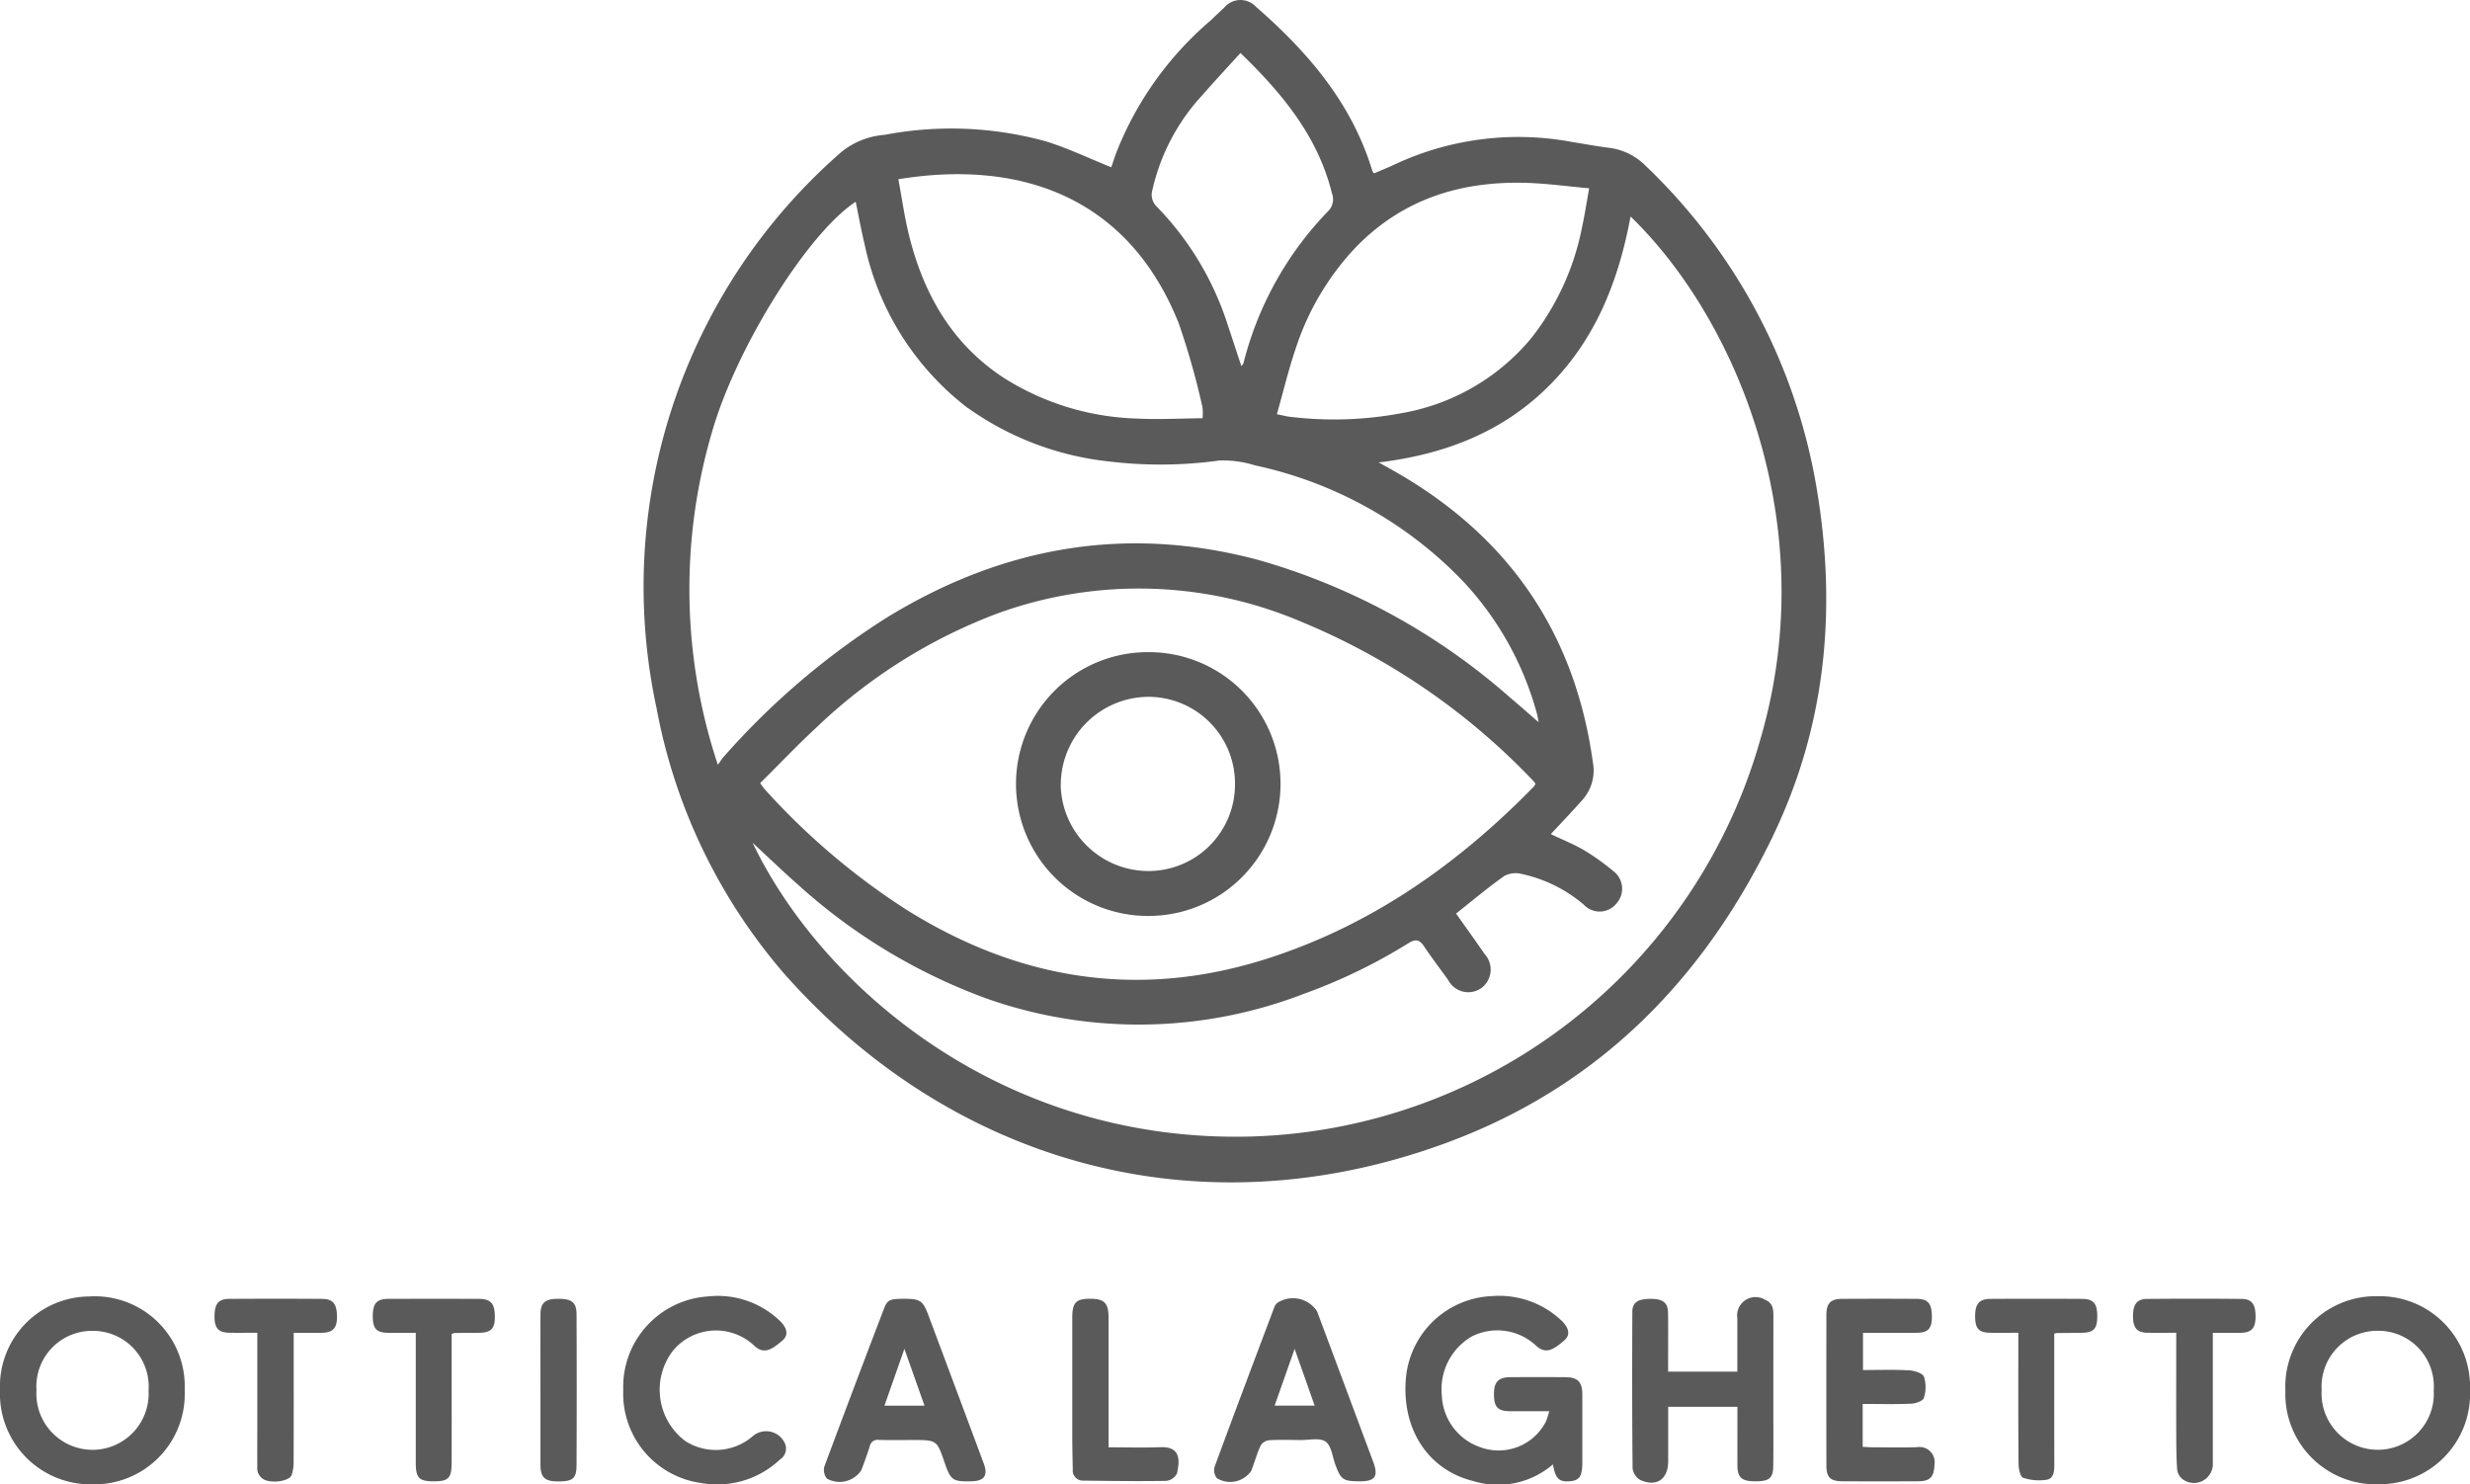 <svg xmlns="http://www.w3.org/2000/svg" xmlns:xlink="http://www.w3.org/1999/xlink" width="194" height="116.591" viewBox="0 0 194 116.591">
  <defs>
    <clipPath id="clip-path">
      <path id="Tracciato_4" data-name="Tracciato 4" d="M0,0H194V-116.591H0Z" fill="#5a5a5a"/>
    </clipPath>
  </defs>
  <g id="Raggruppa_13" data-name="Raggruppa 13" transform="translate(0 116.591)">
    <g id="Raggruppa_12" data-name="Raggruppa 12" clip-path="url(#clip-path)">
      <g id="Raggruppa_11" data-name="Raggruppa 11" transform="translate(194 -7.445)">
        <path id="Tracciato_3" data-name="Tracciato 3" d="M0,0A7.1,7.1,0,0,0-7.246-7.34,7.106,7.106,0,0,0-14.5.06a7.1,7.1,0,0,0,7.42,7.367A7.1,7.1,0,0,0,0,0M-2.849.057A4.4,4.4,0,0,1-7.261,4.722a4.423,4.423,0,0,1-4.39-4.7A4.384,4.384,0,0,1-7.227-4.625,4.366,4.366,0,0,1-2.849.057M-16.844-5.62c.027-1.055-.261-1.5-1.1-1.508q-3.7-.033-7.41,0c-.826.007-1.131.441-1.114,1.429.015.871.332,1.218,1.152,1.231.716.012,1.433,0,2.243,0v.827c0,2.26-.007,4.521,0,6.782.005,1.046,0,2.1.073,3.137a1.128,1.128,0,0,0,.462.779A1.487,1.487,0,0,0-20.2,5.744q0-4.719,0-9.44v-.77c.811,0,1.508.008,2.2,0,.806-.011,1.132-.344,1.153-1.151m-12.429-.119c.005-1.026-.286-1.389-1.2-1.394q-3.6-.02-7.193,0c-.873,0-1.194.39-1.2,1.343,0,.992.271,1.3,1.194,1.319.713.014,1.425,0,2.2,0v.858c0,3.142-.012,6.286.016,9.428,0,.384.136,1.024.358,1.1a3.927,3.927,0,0,0,1.869.153c.549-.1.585-.687.583-1.206-.01-3.167-.005-6.333-.005-9.5V-4.4a1.487,1.487,0,0,1,.189-.047c.651-.006,1.3-.007,1.954-.02.951-.016,1.228-.306,1.234-1.271M-47.7,4.491V1.123c1.314,0,2.57.033,3.822-.021.349-.015.913-.217.981-.45a2.761,2.761,0,0,0,.013-1.663c-.108-.282-.748-.484-1.162-.507-1.2-.066-2.409-.024-3.63-.024V-4.466c1.433,0,2.807.005,4.181,0,.915,0,1.221-.31,1.229-1.208.012-1.084-.282-1.454-1.214-1.459q-2.9-.017-5.8,0c-.934,0-1.27.343-1.271,1.261q-.008,5.91,0,11.818c0,.94.308,1.245,1.267,1.25q2.937.012,5.874,0c1.031,0,1.307-.324,1.351-1.339a1.186,1.186,0,0,0-1.364-1.34c-1.164.044-2.331.012-3.5.009-.249,0-.5-.024-.778-.036m-7.065-47.944c4.11-8.514,5.017-17.506,3.539-26.8A45.352,45.352,0,0,0-64.732-96.109a4.889,4.889,0,0,0-2.885-1.428c-.993-.125-1.978-.311-2.965-.468a22.9,22.9,0,0,0-13.786,1.733c-.562.267-1.142.5-1.715.744a1.171,1.171,0,0,1-.137-.221c-1.614-5.308-5.061-9.316-9.141-12.872a1.661,1.661,0,0,0-2.493.082c-.379.346-.745.705-1.122,1.053a26.279,26.279,0,0,0-7.343,10.317c-.148.411-.284.826-.4,1.16-1.771-.711-3.415-1.508-5.141-2.036a27.908,27.908,0,0,0-12.668-.509,6.118,6.118,0,0,0-3.372,1.332,45.085,45.085,0,0,0-10.79,13.951,45.236,45.236,0,0,0-3.745,29.732,44.275,44.275,0,0,0,10.024,20.864c13.076,14.786,32.482,20.52,52.087,13.263C-68.457-23.8-60.2-32.2-54.763-43.453m-63.22-33.652A23.388,23.388,0,0,0-106.875-72.9a33.74,33.74,0,0,0,8.642-.077,8.345,8.345,0,0,1,2.805.382A31.9,31.9,0,0,1-79.12-63.526a24.631,24.631,0,0,1,5.839,10.45c.042.153.063.312.13.654-.837-.723-1.538-1.343-2.252-1.946a50.972,50.972,0,0,0-19.766-10.8c-10.368-2.771-20.073-1.05-29.168,4.52a59.091,59.091,0,0,0-12.826,10.946c-.138.152-.244.333-.455.624a43.7,43.7,0,0,1-.482-26.055c1.887-6.662,7.558-15.72,11.309-18.167.234,1.123.432,2.242.7,3.344a21.847,21.847,0,0,0,8.1,12.855m-11.734,24.949a41.846,41.846,0,0,1,14.124-8.833,32.519,32.519,0,0,1,23.808.672A53.071,53.071,0,0,1-73.547-47.789c.047.049.084.111.145.19a.881.881,0,0,1-.121.226C-79.454-41.3-86.236-36.51-94.378-33.884c-10.06,3.246-19.532,1.754-28.432-3.814a54.9,54.9,0,0,1-11.1-9.43c-.123-.132-.221-.288-.387-.508,1.536-1.521,3.007-3.076,4.582-4.52m28.26-31.7a59.346,59.346,0,0,1,1.9,6.693,4.07,4.07,0,0,1,.008.866c-1.739.013-3.479.115-5.209.023a20.666,20.666,0,0,1-10.356-3.164c-4.076-2.644-6.317-6.548-7.472-11.149-.366-1.458-.57-2.956-.857-4.481,9-1.481,17.825.951,21.981,11.212M-89.648-92.6a26.443,26.443,0,0,0-6.69,11.99c-.016.06-.076.106-.163.22-.37-1.121-.719-2.189-1.075-3.254a23.637,23.637,0,0,0-5.551-9.256,1.3,1.3,0,0,1-.363-1.321,16.248,16.248,0,0,1,3.919-7.447c.979-1.116,1.991-2.205,3-3.318,3.276,3.172,6.077,6.543,7.186,11.022a1.317,1.317,0,0,1-.263,1.364m20.466-1.757c-.2,1.09-.34,2.045-.546,2.986a20.419,20.419,0,0,1-4.021,8.808,17,17,0,0,1-10.2,5.873,28.566,28.566,0,0,1-8.769.274c-.251-.028-.5-.1-.992-.195.5-1.765.908-3.482,1.473-5.146a21.037,21.037,0,0,1,4.5-7.729c3.673-3.932,8.3-5.44,13.548-5.3,1.621.043,3.239.272,5.007.428m13.439,43.3A42.872,42.872,0,0,1-95.768-19.882c-19.756.515-33.853-12.032-39.119-23.07,1.247,1.154,2.362,2.231,3.525,3.253a45.029,45.029,0,0,0,14.989,9.028,35.984,35.984,0,0,0,24.84-.441,43.235,43.235,0,0,0,8.158-3.956c.576-.361.881-.269,1.236.264.593.89,1.242,1.744,1.872,2.61a1.78,1.78,0,0,0,2.64.635,1.815,1.815,0,0,0,.224-2.669c-.723-1.053-1.472-2.088-2.234-3.166,1.277-1.009,2.5-2.043,3.807-2.963a1.923,1.923,0,0,1,1.391-.137,11.127,11.127,0,0,1,4.831,2.4,1.7,1.7,0,0,0,2.591-.119,1.73,1.73,0,0,0-.3-2.54,17.871,17.871,0,0,0-2.271-1.619c-.8-.471-1.671-.814-2.608-1.262.508-.542,1-1.066,1.491-1.593.317-.341.627-.688.94-1.033a3.478,3.478,0,0,0,.872-3.021c-1.418-10.256-6.71-17.839-15.683-22.91-.321-.182-.644-.359-1.14-.635,5.238-.634,9.8-2.408,13.447-6.087,3.636-3.662,5.408-8.242,6.337-13.228,8.346,8.07,15.121,24.324,10.189,41.081M-114.2-47.563a10.368,10.368,0,0,0,10.433,10.357A10.369,10.369,0,0,0-93.425-47.58a10.34,10.34,0,0,0-10.432-10.345A10.346,10.346,0,0,0-114.2-47.563m3.517.018a6.917,6.917,0,0,1,6.912-6.872A6.81,6.81,0,0,1-97-47.534a6.8,6.8,0,0,1-6.79,6.8,6.9,6.9,0,0,1-6.9-6.811M-145.049.035a7.085,7.085,0,0,0,6.1,7.294,7.177,7.177,0,0,0,6.208-1.842A1.013,1.013,0,0,0-132.36,4.2a1.615,1.615,0,0,0-2.539-.527,4.442,4.442,0,0,1-5.261.374,5.039,5.039,0,0,1-1.008-7.077,4.38,4.38,0,0,1,6.437-.395c.762.674,1.352.272,2.182-.433.51-.432.386-1.009-.266-1.611a7.044,7.044,0,0,0-5.579-1.853A7.12,7.12,0,0,0-145.049.035m-3.667,5.873q.025-5.9,0-11.8c0-.979-.375-1.257-1.5-1.243-.994.011-1.332.325-1.335,1.268-.005,1.979,0,3.956,0,5.936q0,2.9,0,5.8c0,.989.313,1.314,1.264,1.333,1.264.026,1.566-.19,1.57-1.288M-155.132-5.7c0-1.057-.307-1.427-1.248-1.431q-3.561-.012-7.123,0c-.916,0-1.221.366-1.217,1.379,0,.971.291,1.279,1.217,1.287.709.007,1.42,0,2.159,0,0,3.474,0,6.826,0,10.177,0,1.218.249,1.482,1.386,1.487,1.2,0,1.43-.236,1.432-1.506q.006-3.247,0-6.5V-4.369a1.26,1.26,0,0,1,.232-.082c.629-.007,1.257-.009,1.886-.015.965-.008,1.272-.307,1.275-1.238m-12.4.042c.009-1.041-.291-1.461-1.142-1.469q-3.671-.025-7.343,0c-.861.008-1.15.422-1.131,1.474.015.852.335,1.178,1.186,1.187.713.01,1.425,0,2.172,0v7.03c0,1.167-.008,2.331,0,3.5A1.008,1.008,0,0,0-173,7.154c.708.176,1.748-.03,1.908-.451a3.359,3.359,0,0,0,.154-1.157c.011-3.032.006-6.062.006-9.093v-.919c.816,0,1.513.007,2.211,0,.838-.01,1.182-.362,1.188-1.194M-179.495.013a7.061,7.061,0,0,0-7.5-7.333A7.064,7.064,0,0,0-194,.036a7.12,7.12,0,0,0,7.269,7.4,7.1,7.1,0,0,0,7.236-7.42m-2.836.047a4.414,4.414,0,0,1-4.422,4.663,4.417,4.417,0,0,1-4.382-4.7,4.369,4.369,0,0,1,4.422-4.645A4.376,4.376,0,0,1-182.331.06m53.073,5.989a1.08,1.08,0,0,0,.209.936,2.042,2.042,0,0,0,2.691-.645c.247-.626.469-1.263.676-1.905a.617.617,0,0,1,.711-.489c.884.029,1.77.008,2.656.009,1.9,0,1.9,0,2.508,1.777.477,1.388.633,1.5,2.116,1.464,1-.021,1.306-.462.961-1.388q-2.178-5.844-4.363-11.684c-.416-1.111-.649-1.261-1.864-1.261-1.115,0-1.341.061-1.6.744q-2.381,6.21-4.7,12.442m4.723-4.791c.515-1.466,1.009-2.874,1.568-4.464.56,1.582,1.054,2.981,1.579,4.464Zm14.753-6.879q0,4.647,0,9.292c0,.86.022,1.72.039,2.581a.8.8,0,0,0,.854.891c2.163.028,4.328.056,6.49.02a1.086,1.086,0,0,0,.84-.577c.265-1.187.206-2.126-1.32-2.068-1.32.049-2.645.01-4.053.01V3.652q0-4.647,0-9.292c0-1.153-.32-1.493-1.409-1.5-1.156-.006-1.442.291-1.442,1.516M-98.607,6.074a1.033,1.033,0,0,0,.18.878,2.008,2.008,0,0,0,2.7-.573c.258-.646.437-1.326.725-1.959a.9.9,0,0,1,.635-.445c.835-.053,1.676-.028,2.514-.018.673.008,1.511-.2,1.97.124s.533,1.181.765,1.807c.435,1.18.6,1.3,1.885,1.309,1.243.01,1.517-.373,1.083-1.541q-2.2-5.909-4.407-11.813a2.254,2.254,0,0,0-3.153-.637.975.975,0,0,0-.213.347c-1.571,4.169-3.146,8.339-4.685,12.521m4.72-4.821,1.571-4.459c.554,1.569,1.053,2.982,1.572,4.459ZM-83.567-1c-.393,4.028,1.69,7.3,5.295,8.181A6.6,6.6,0,0,0-72.031,5.87c.2,1.123.488,1.4,1.352,1.322.739-.064.957-.4.958-1.479q0-2.656,0-5.314c0-1-.346-1.371-1.32-1.378q-2.167-.017-4.335,0c-.942.007-1.284.375-1.285,1.339,0,1,.3,1.327,1.259,1.332,1,.007,1.99,0,3.084,0a8.235,8.235,0,0,1-.254.8,4.178,4.178,0,0,1-5.173,2.024A4.477,4.477,0,0,1-80.754.445,4.774,4.774,0,0,1-78.37-4.194a4.446,4.446,0,0,1,5,.724c.787.726,1.38.331,2.234-.4.506-.429.375-1.008-.277-1.61a7.139,7.139,0,0,0-5.443-1.866A7.078,7.078,0,0,0-83.567-1m17.775-5.115c-.017,4.1-.02,8.2.02,12.3a1.221,1.221,0,0,0,.6.907c1.284.576,2.19-.057,2.194-1.458,0-1.416,0-2.83,0-4.286h5.438c0,1.569-.005,3.081,0,4.594,0,.927.327,1.235,1.276,1.253,1.2.024,1.523-.206,1.539-1.182.022-1.491.008-2.982.008-4.473,0-2.469,0-4.939.005-7.408,0-.529-.1-.972-.649-1.189A1.445,1.445,0,0,0-57.545-5.6c0,1.391,0,2.781,0,4.185h-5.437V-2.2c0-1.281.011-2.563-.006-3.844-.011-.775-.4-1.08-1.3-1.088-1.056-.01-1.5.259-1.506,1.023" fill="#5a5a5a"/>
      </g>
    </g>
  </g>
</svg>
